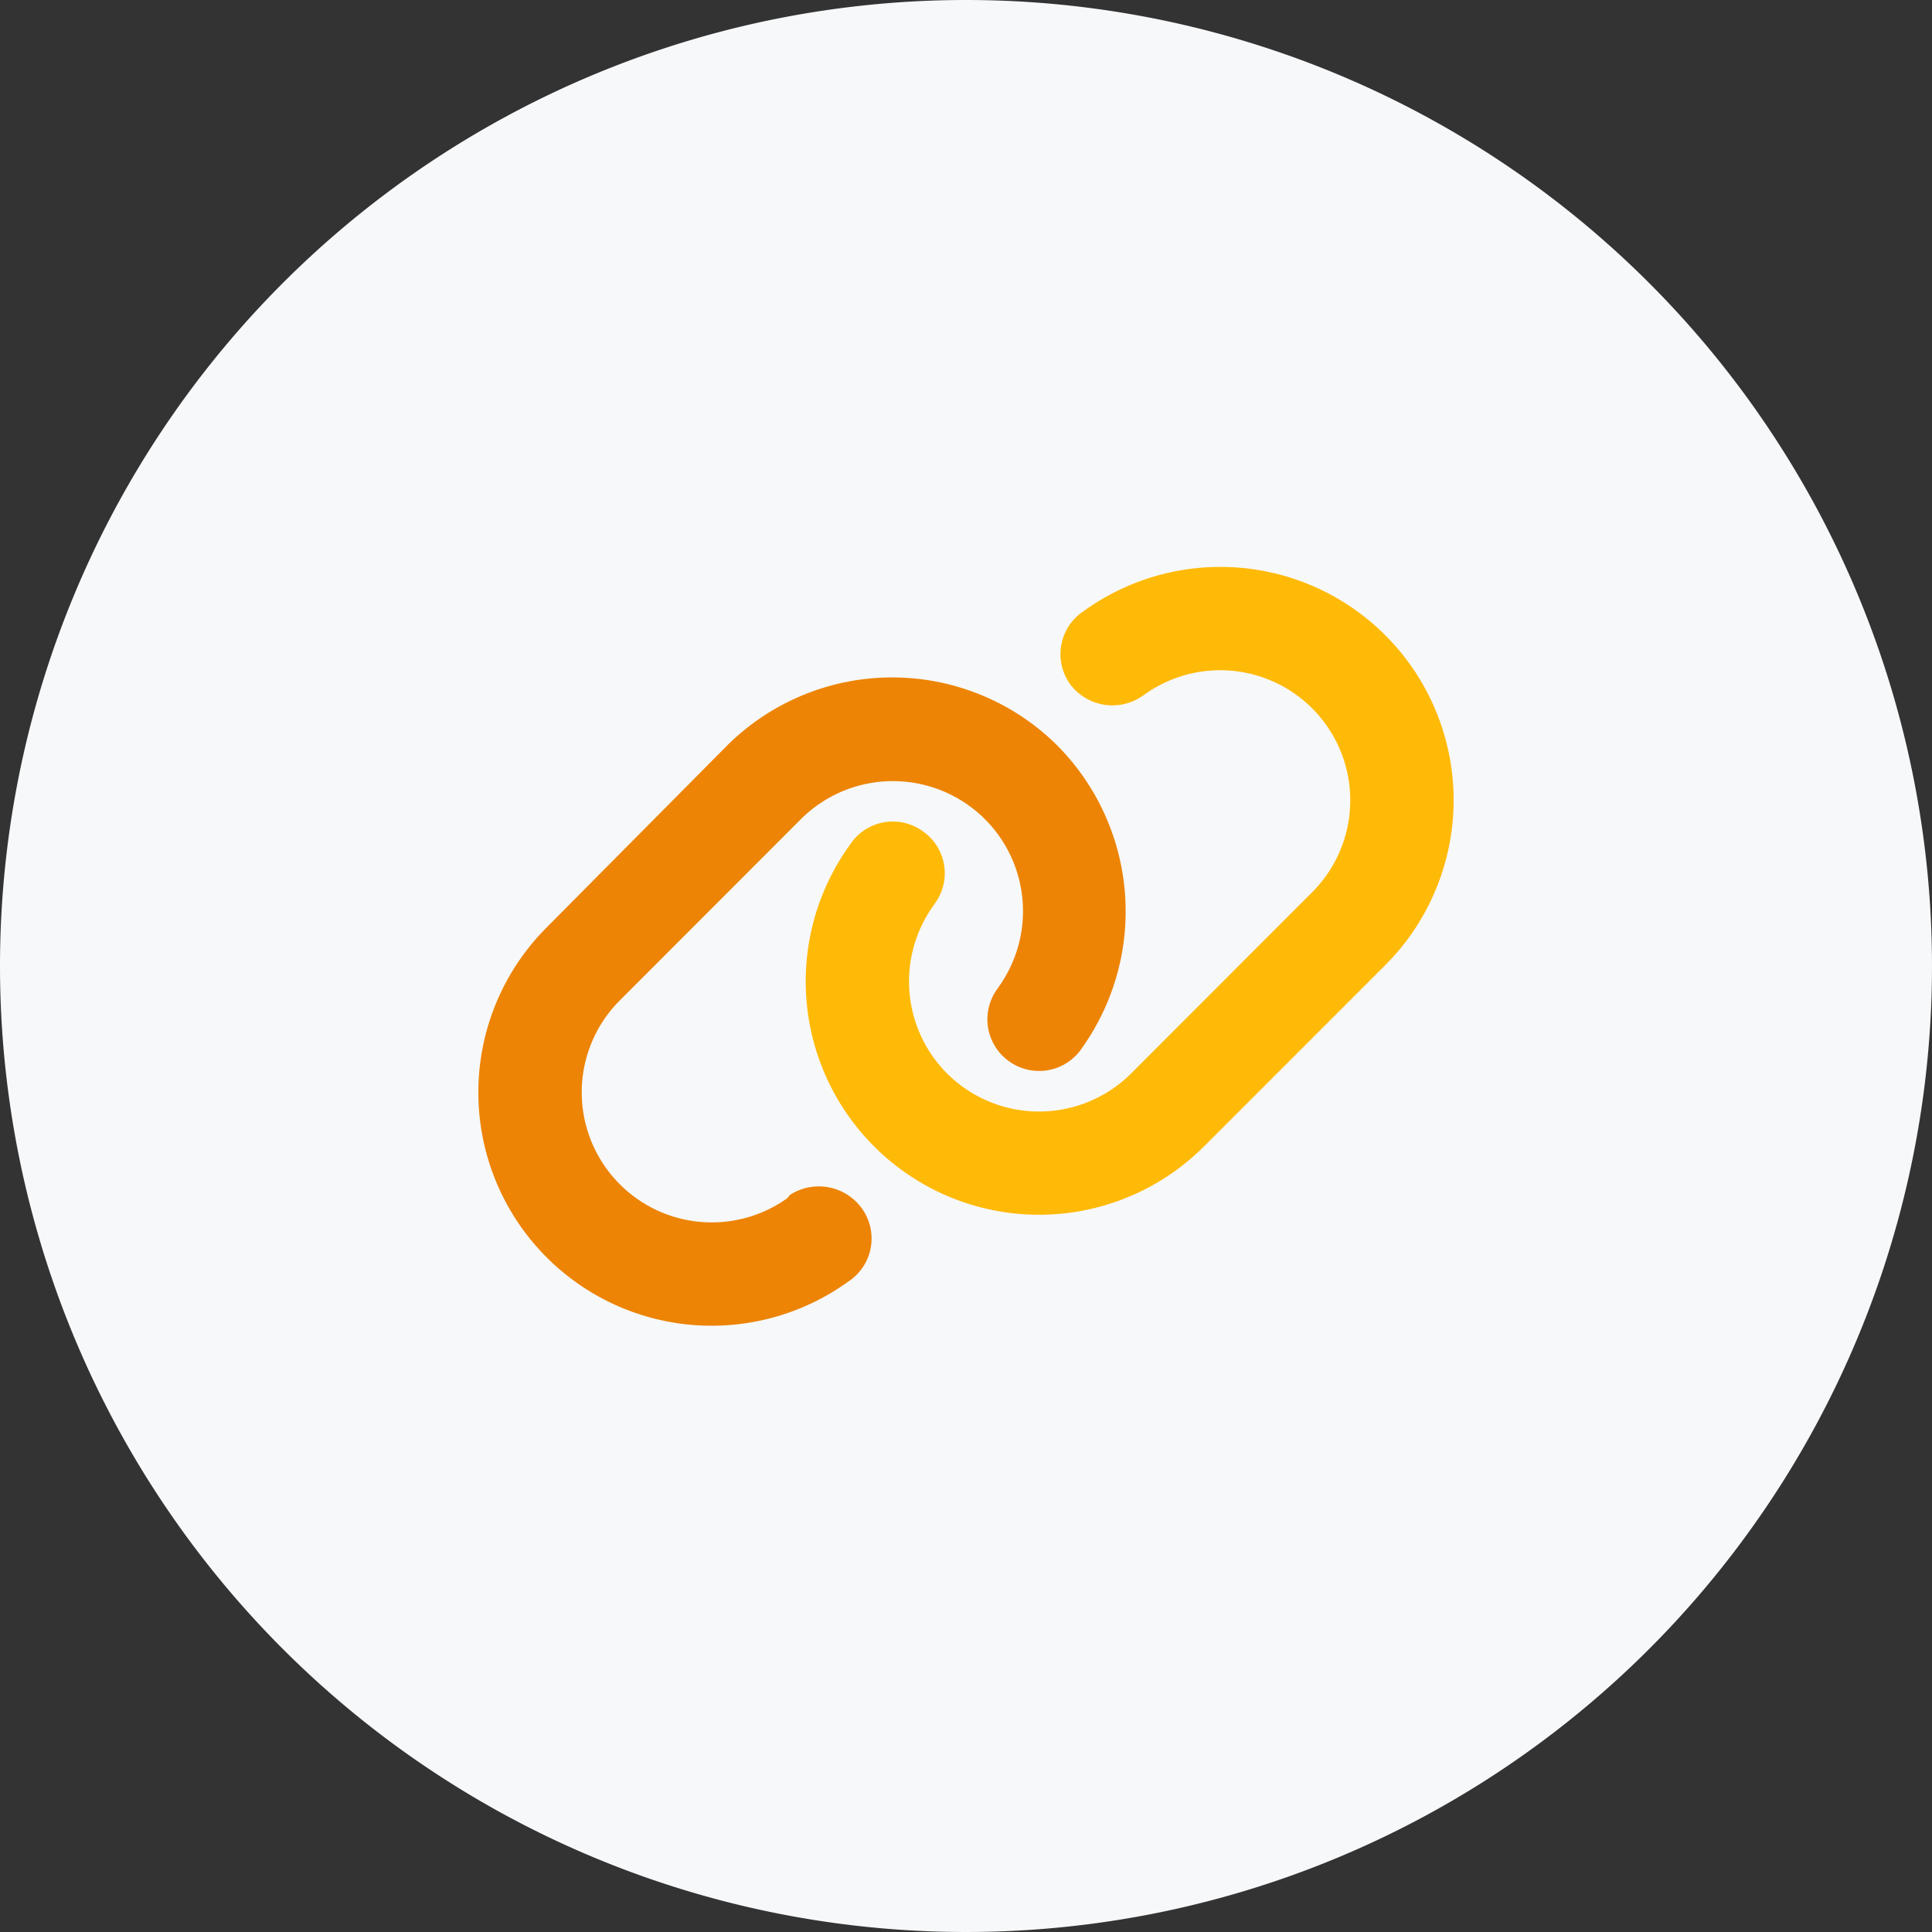 <svg xmlns="http://www.w3.org/2000/svg" width="45" height="45" viewBox="0 0 45 45">
  <rect x="0" y="0" width="45" height="45" fill="#333333" stroke="none"/>
  <g id="icon-link-building" transform="translate(-58 287)">
    <g id="Group_16975" data-name="Group 16975" transform="translate(58 -287)">
      <path id="Path_23693" data-name="Path 23693" d="M22.5,0A22.5,22.5,0,1,1,0,22.5,22.5,22.5,0,0,1,22.5,0Z" transform="translate(0 0)" fill="#f7f8fa"/>
      <g id="Group_19156" data-name="Group 19156" transform="translate(11.143 13.203)">
        <path id="Path_32480" data-name="Path 32480" d="M-20.243-12.405a5.435,5.435,0,0,1,0-7.687l4.221-4.255a5.455,5.455,0,0,1,7.653,0,5.484,5.484,0,0,1,.613,7.036l-.041.06a1.2,1.2,0,0,1-1.676.278,1.2,1.2,0,0,1-.282-1.676l.041-.06a3.031,3.031,0,0,0-.323-3.905,3.035,3.035,0,0,0-4.285,0l-4.217,4.221a3.028,3.028,0,0,0,0,4.285,3.026,3.026,0,0,0,3.9.323l.06-.075a1.237,1.237,0,0,1,1.676.312,1.2,1.2,0,0,1-.278,1.68l-.06.041A5.435,5.435,0,0,1-20.243-12.405Z" transform="translate(21.834 28.49)" fill="#ed8405"/>
        <path id="Path_32479" data-name="Path 32479" d="M6.32-29.274a5.432,5.432,0,0,1,0,7.685L2.1-17.368a5.433,5.433,0,0,1-7.687,0,5.434,5.434,0,0,1-.579-7l.041-.06a1.193,1.193,0,0,1,1.676-.278,1.19,1.19,0,0,1,.282,1.676l-.041.06a3.034,3.034,0,0,0,.323,3.905,3.035,3.035,0,0,0,4.285,0l4.217-4.221a3.029,3.029,0,0,0,0-4.285,3.027,3.027,0,0,0-3.9-.323l-.06.041a1.229,1.229,0,0,1-1.676-.279,1.2,1.2,0,0,1,.278-1.678l.06-.042A5.435,5.435,0,0,1,6.32-29.274Z" transform="translate(14.802 30.866)" fill="#ffba08"/>
      </g>
    </g>
  </g>
</svg>
